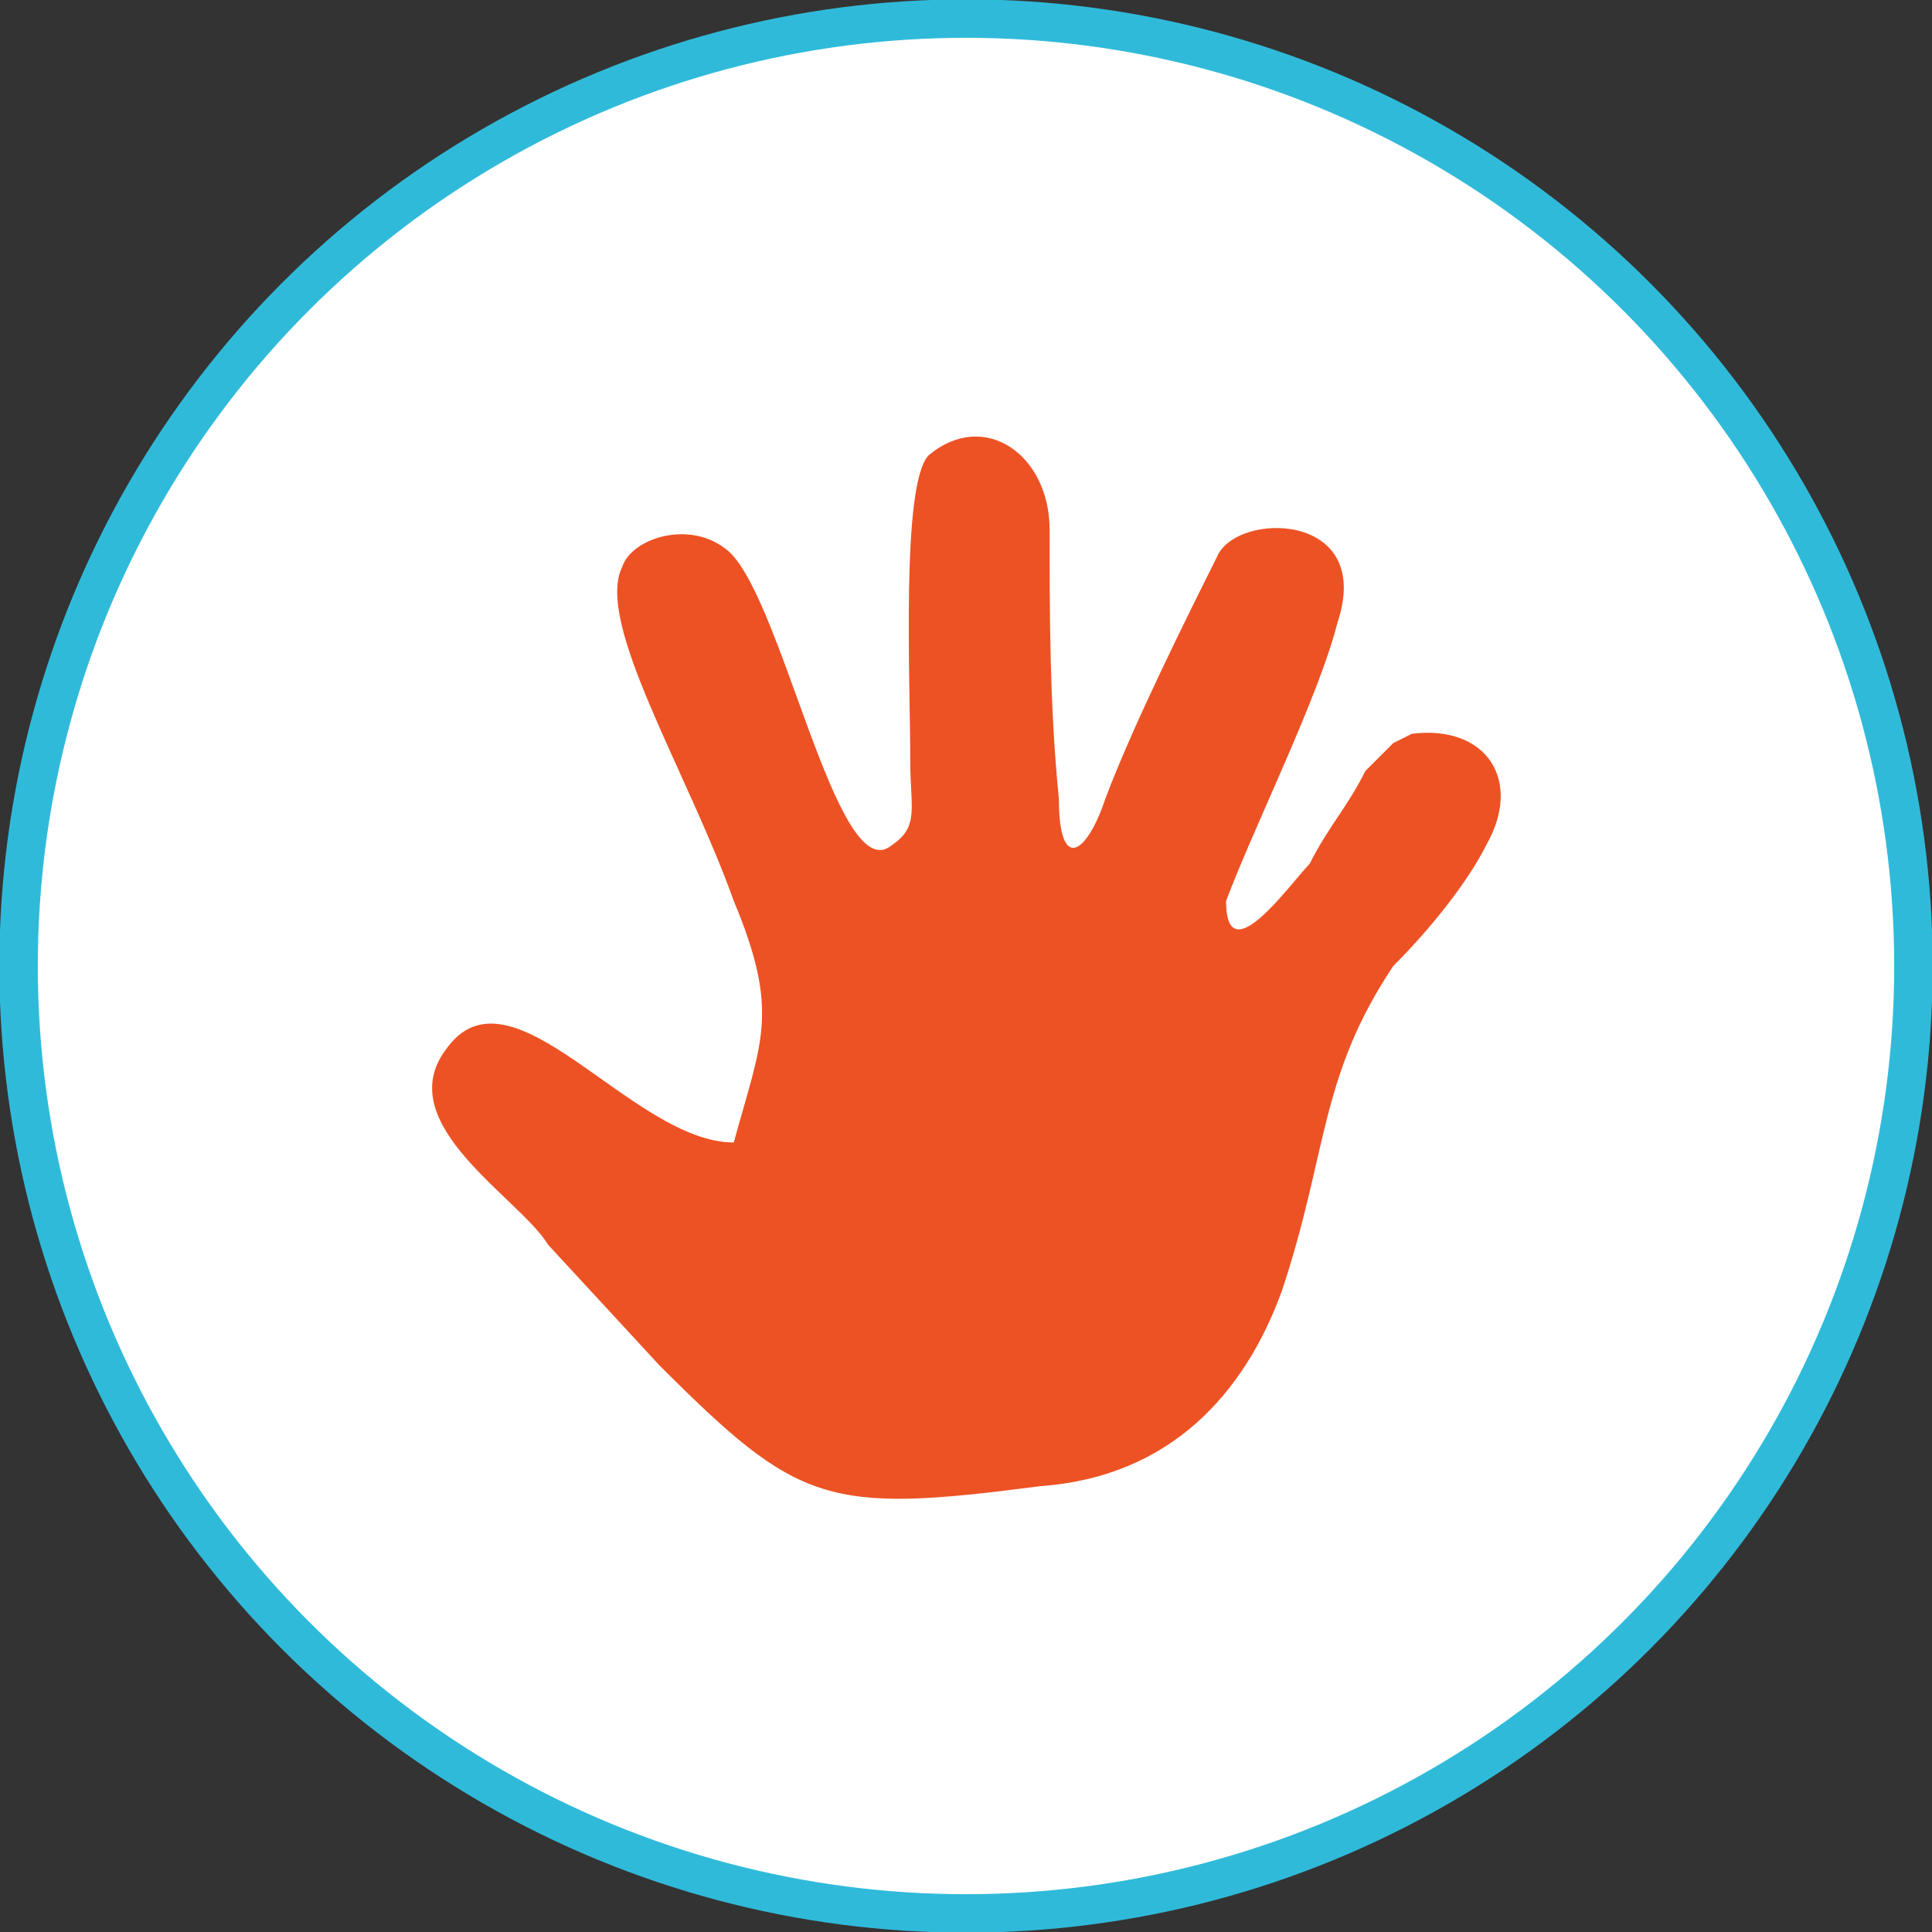 <?xml version="1.0" encoding="UTF-8"?>
<!DOCTYPE svg PUBLIC "-//W3C//DTD SVG 1.1//EN" "http://www.w3.org/Graphics/SVG/1.1/DTD/svg11.dtd">
<!-- Creator: CorelDRAW X8 -->
<svg xmlns="http://www.w3.org/2000/svg" xml:space="preserve" width="35.488mm" height="35.488mm" version="1.1" style="shape-rendering:geometricPrecision; text-rendering:geometricPrecision; image-rendering:optimizeQuality; fill-rule:evenodd; clip-rule:evenodd"
viewBox="0 0 208 208"
 xmlns:xlink="http://www.w3.org/1999/xlink">
 <rect x="0" y="0" width="208" height="208" fill="#333333" stroke="none"/>
 <defs>
  <style type="text/css">
   <![CDATA[
    .str0 {stroke:#30BADA;stroke-width:4.14}
    .fil1 {fill:#ED5224}
    .fil0 {fill:white}
   ]]>
  </style>
 </defs>
 <g id="Layer_x0020_1">
  <g id="_1808906024288">
   <circle class="fil0 str0" cx="104" cy="104" r="102"/>
   <path class="fil1" d="M79 123c-11,0 -24,-20 -31,-10 -6,8 8,16 11,21l12 13c15,15 18,16 41,13 14,-1 22,-10 26,-21 5,-15 4,-23 12,-35 4,-4 8,-9 10,-13 4,-7 0,-13 -8,-12l-2 1 -2 2 -1 1c-2,4 -4,6 -6,10 -2,2 -9,12 -9,4 3,-8 10,-22 12,-30 4,-12 -11,-12 -13,-7 -3,6 -9,18 -12,26 -2,6 -5,8 -5,0 -1,-10 -1,-20 -1,-29 0,-8 -7,-13 -13,-8 -3,3 -2,24 -2,33 0,5 1,7 -2,9 -6,5 -12,-28 -18,-32 -4,-3 -10,-1 -11,2 -3,6 7,22 12,36 5,12 3,15 0,26z"/>
  </g>
 </g>
</svg>
